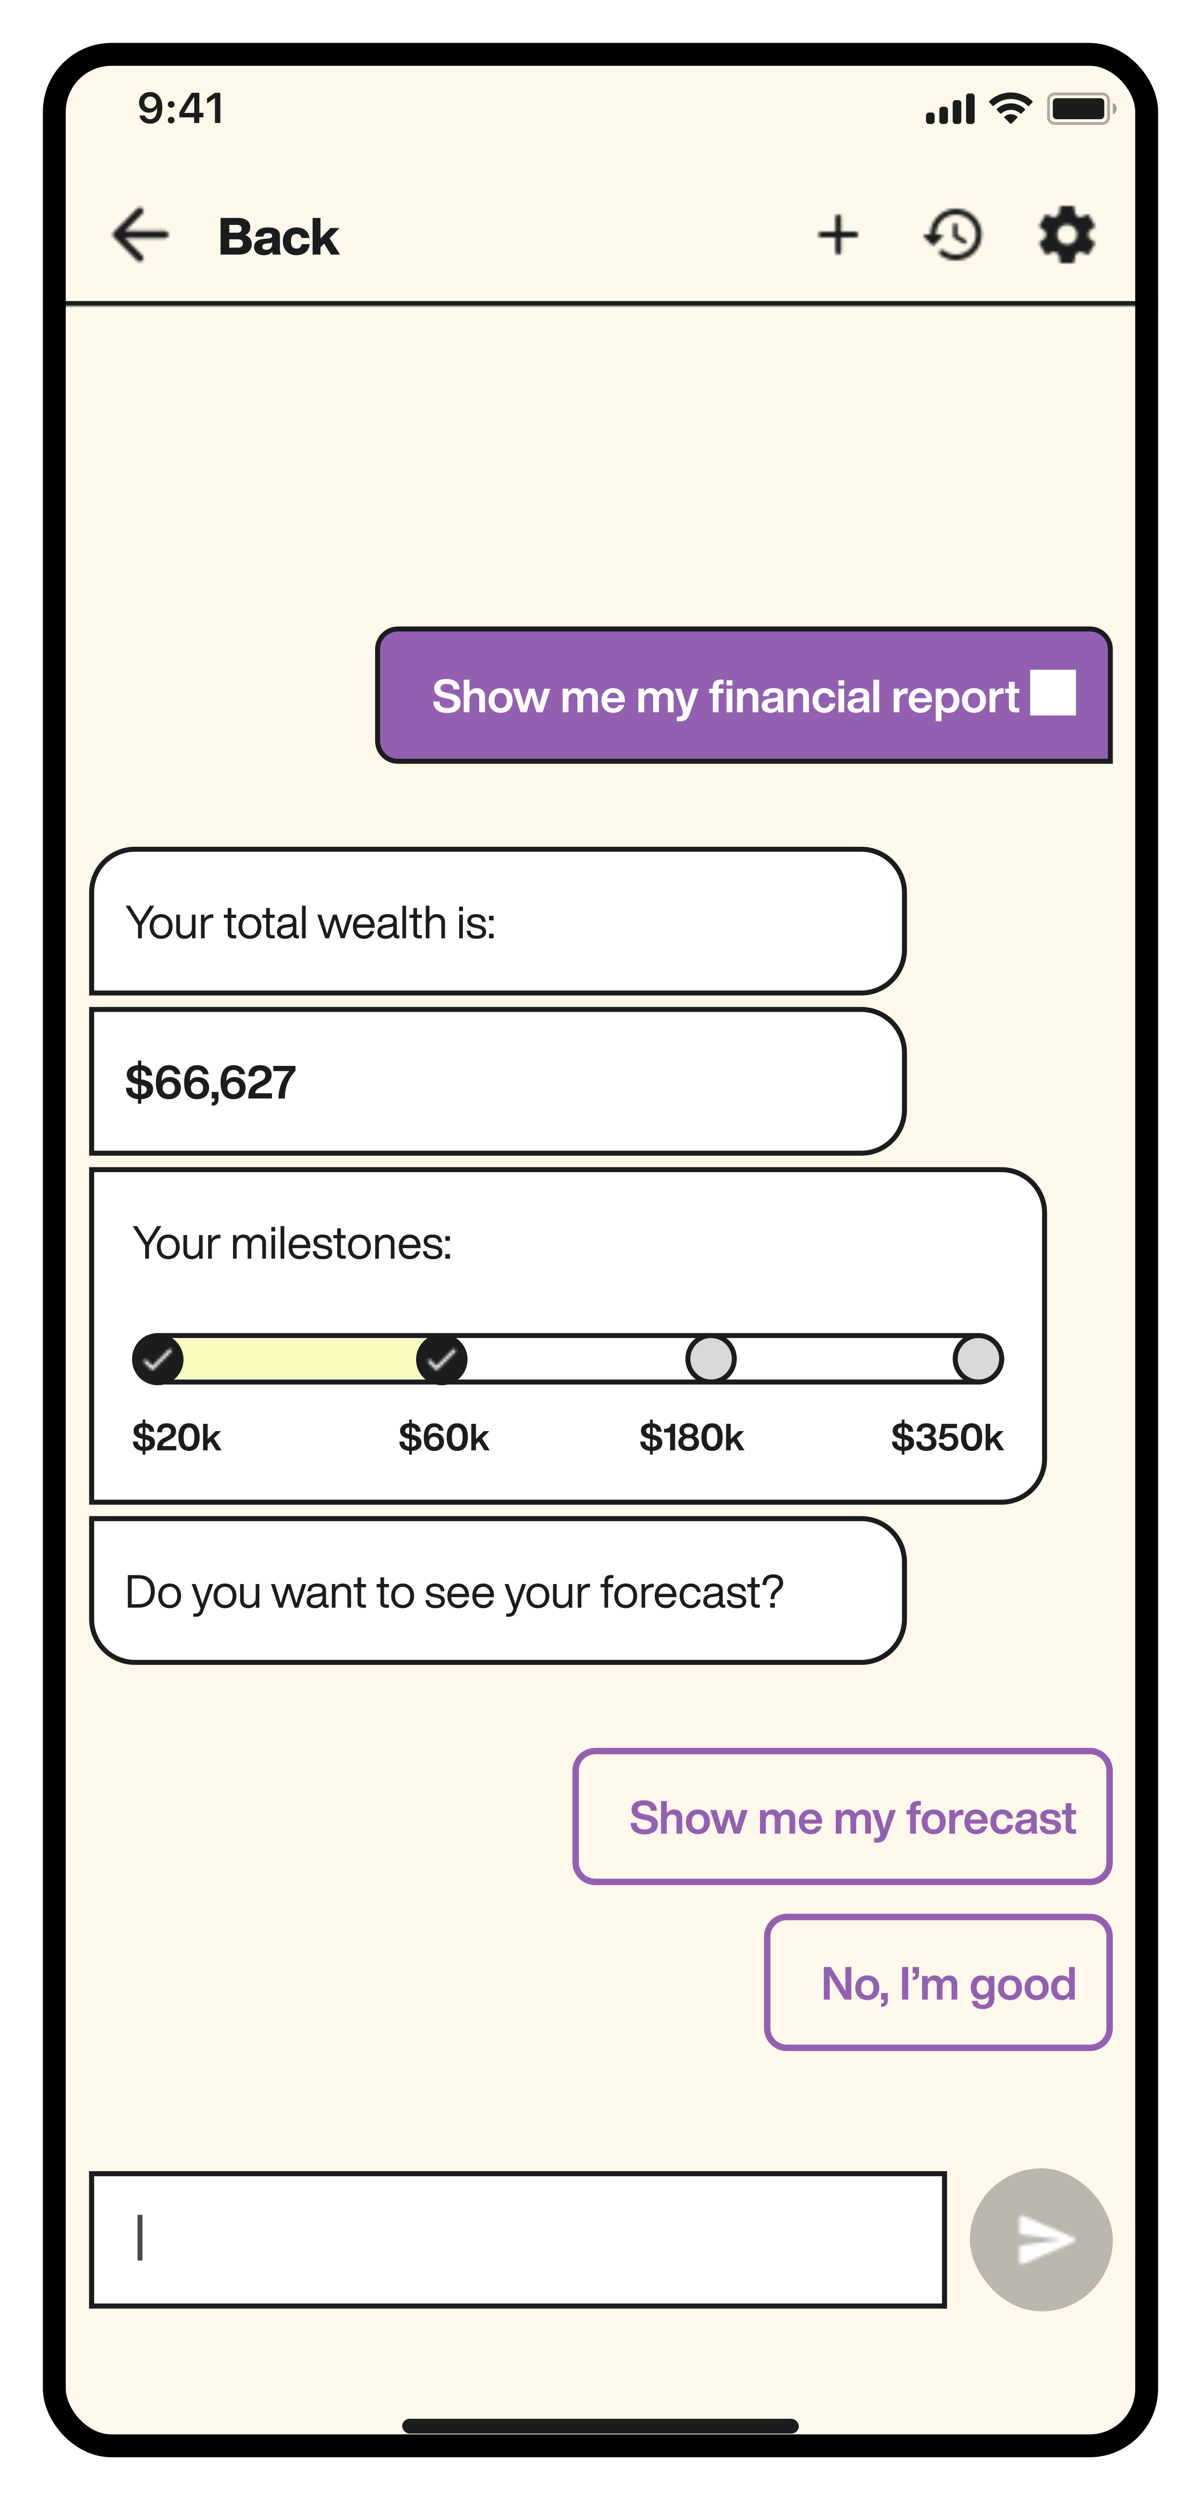 <svg width="420" height="874" viewBox="0 0 420 874" fill="none" xmlns="http://www.w3.org/2000/svg">
<g filter="url(#filter0_d_2741_60521)">
<g clip-path="url(#clip0_2741_60521)">
<rect x="11" y="11" width="390" height="844" rx="24" fill="#FFF8EB"/>
<g clip-path="url(#clip1_2741_60521)">
<path opacity="0.35" d="M364.839 28.833H381.505C382.702 28.833 383.672 29.803 383.672 31V37C383.672 38.197 382.702 39.167 381.505 39.167H364.839C363.642 39.167 362.672 38.197 362.672 37V31C362.672 29.803 363.642 28.833 364.839 28.833Z" stroke="#1B1C1E"/>
<path opacity="0.4" d="M385.172 32V36C385.977 35.661 386.5 34.873 386.5 34C386.5 33.127 385.977 32.339 385.172 32" fill="#1B1C1E"/>
<path d="M364.172 31.667C364.172 30.93 364.769 30.333 365.505 30.333H380.839C381.575 30.333 382.172 30.93 382.172 31.667V36.333C382.172 37.07 381.575 37.667 380.839 37.667H365.505C364.769 37.667 364.172 37.07 364.172 36.333V31.667Z" fill="#1B1C1E"/>
<path fill-rule="evenodd" clip-rule="evenodd" d="M349.503 30.608C351.719 30.608 353.85 31.46 355.456 32.986C355.577 33.104 355.77 33.103 355.889 32.983L357.045 31.816C357.105 31.756 357.139 31.673 357.139 31.588C357.138 31.502 357.103 31.42 357.042 31.36C352.827 27.321 346.178 27.321 341.962 31.36C341.901 31.42 341.867 31.502 341.866 31.588C341.866 31.673 341.899 31.756 341.959 31.816L343.116 32.983C343.235 33.103 343.428 33.104 343.549 32.986C345.155 31.459 347.287 30.608 349.503 30.608ZM349.503 34.404C350.72 34.404 351.894 34.856 352.797 35.673C352.919 35.789 353.111 35.787 353.23 35.668L354.385 34.501C354.446 34.44 354.479 34.357 354.478 34.27C354.478 34.184 354.442 34.102 354.38 34.042C351.632 31.486 347.376 31.486 344.628 34.042C344.566 34.102 344.53 34.184 344.529 34.271C344.529 34.357 344.563 34.44 344.623 34.501L345.778 35.668C345.897 35.787 346.089 35.789 346.211 35.673C347.113 34.857 348.286 34.404 349.503 34.404ZM351.816 36.958C351.818 37.044 351.784 37.127 351.722 37.188L349.724 39.204C349.666 39.263 349.586 39.296 349.503 39.296C349.42 39.296 349.34 39.263 349.281 39.204L347.283 37.188C347.222 37.127 347.188 37.044 347.19 36.957C347.191 36.871 347.229 36.789 347.293 36.731C348.569 35.652 350.437 35.652 351.712 36.731C351.777 36.789 351.814 36.871 351.816 36.958Z" fill="#1B1C1E"/>
<path fill-rule="evenodd" clip-rule="evenodd" d="M335.839 28.667H334.839C334.287 28.667 333.839 29.114 333.839 29.667V38.333C333.839 38.886 334.287 39.333 334.839 39.333H335.839C336.391 39.333 336.839 38.886 336.839 38.333V29.667C336.839 29.114 336.391 28.667 335.839 28.667ZM330.172 31H331.172C331.724 31 332.172 31.448 332.172 32V38.333C332.172 38.886 331.724 39.333 331.172 39.333H330.172C329.62 39.333 329.172 38.886 329.172 38.333V32C329.172 31.448 329.62 31 330.172 31ZM326.506 33.333H325.506C324.953 33.333 324.506 33.781 324.506 34.333V38.333C324.506 38.886 324.953 39.333 325.506 39.333H326.506C327.058 39.333 327.506 38.886 327.506 38.333V34.333C327.506 33.781 327.058 33.333 326.506 33.333ZM321.839 35.333H320.839C320.287 35.333 319.839 35.781 319.839 36.333V38.333C319.839 38.886 320.287 39.333 320.839 39.333H321.839C322.391 39.333 322.839 38.886 322.839 38.333V36.333C322.839 35.781 322.391 35.333 321.839 35.333Z" fill="#1B1C1E"/>
<path d="M48.492 39.256C51.18 39.256 52.777 37.154 52.777 33.595C52.777 32.254 52.52 31.127 52.03 30.255C51.319 28.9 50.096 28.168 48.551 28.168C46.251 28.168 44.625 29.713 44.625 31.881C44.625 33.917 46.09 35.397 48.104 35.397C49.342 35.397 50.345 34.818 50.843 33.815H50.865C50.865 33.815 50.895 33.815 50.902 33.815C50.916 33.815 50.968 33.815 50.968 33.815C50.968 36.231 50.052 37.674 48.507 37.674C47.599 37.674 46.895 37.176 46.654 36.378H44.772C45.086 38.114 46.559 39.256 48.492 39.256ZM48.558 33.895C47.342 33.895 46.478 33.031 46.478 31.822C46.478 30.643 47.386 29.742 48.565 29.742C49.745 29.742 50.653 30.658 50.653 31.852C50.653 33.031 49.767 33.895 48.558 33.895Z" fill="#1B1C1E"/>
<path d="M55.868 39.154C56.564 39.154 57.04 38.656 57.04 37.997C57.04 37.33 56.564 36.839 55.868 36.839C55.179 36.839 54.696 37.33 54.696 37.997C54.696 38.656 55.179 39.154 55.868 39.154ZM55.868 33.661C56.564 33.661 57.04 33.17 57.04 32.511C57.04 31.844 56.564 31.354 55.868 31.354C55.179 31.354 54.696 31.844 54.696 32.511C54.696 33.17 55.179 33.661 55.868 33.661Z" fill="#1B1C1E"/>
<path d="M63.896 39H65.705V37.03H67.133V35.433H65.705V28.431H63.039C61.171 31.244 59.684 33.595 58.732 35.345V37.03H63.896V39ZM60.483 35.367C61.713 33.199 62.812 31.463 63.822 29.969H63.925V35.477H60.483V35.367Z" fill="#1B1C1E"/>
<path d="M71.162 39H73.051V28.431H71.169L68.408 30.365V32.181L71.037 30.335H71.162V39Z" fill="#1B1C1E"/>
</g>
<mask id="path-9-inside-1_2741_60521" fill="white">
<path d="M10.172 53H401.172V103H10.172V53Z"/>
</mask>
<path d="M401.172 101.25H10.172V104.75H401.172V101.25Z" fill="#1B1C1E" mask="url(#path-9-inside-1_2741_60521)"/>
<mask id="mask0_2741_60521" style="mask-type:alpha" maskUnits="userSpaceOnUse" x="35" y="68" width="20" height="20">
<path d="M53.662 76.756H39.699L45.799 70.656C46.287 70.169 46.287 69.369 45.799 68.881C45.566 68.647 45.249 68.516 44.918 68.516C44.587 68.516 44.27 68.647 44.037 68.881L35.799 77.119C35.312 77.606 35.312 78.394 35.799 78.881L44.037 87.119C44.524 87.606 45.312 87.606 45.799 87.119C46.287 86.631 46.287 85.844 45.799 85.356L39.699 79.256H53.662C54.349 79.256 54.912 78.694 54.912 78.006C54.912 77.319 54.349 76.756 53.662 76.756Z" fill="black"/>
</mask>
<g mask="url(#mask0_2741_60521)">
<rect x="30.172" y="63" width="30" height="30" fill="#1B1C1E"/>
</g>
<path d="M81.82 78.178C83.242 78.7 84.052 79.96 84.052 81.274C84.052 83.578 82.504 85 79.408 85H73.144V72.184H79.228C82.18 72.184 83.53 73.588 83.53 75.46C83.53 76.738 82.954 77.638 81.82 78.178ZM79.03 74.614H76.186V77.35H79.03C79.966 77.35 80.506 76.81 80.506 75.946C80.506 75.136 79.966 74.614 79.03 74.614ZM76.186 82.57H79.228C80.308 82.57 80.92 82.048 80.92 81.112C80.92 80.14 80.362 79.654 79.228 79.654H76.186V82.57ZM94.268 85H91.442C91.316 84.748 91.226 84.406 91.208 83.956C90.578 84.802 89.588 85.216 88.238 85.216C86.222 85.216 84.854 84.172 84.854 82.372C84.854 80.698 85.916 79.69 88.49 79.474L89.948 79.348C90.758 79.258 91.154 79.006 91.154 78.43C91.154 77.8 90.686 77.494 89.732 77.494C88.598 77.494 88.184 77.782 88.094 78.718H85.304C85.466 76.576 86.942 75.496 89.75 75.496C92.504 75.496 93.89 76.45 93.89 78.358V83.29C93.89 84.064 94.016 84.64 94.268 85ZM89.084 83.326C90.29 83.326 91.154 82.714 91.154 81.346V80.662C90.992 80.842 90.668 80.968 90.218 81.022L89.066 81.148C88.166 81.238 87.716 81.616 87.716 82.264C87.716 82.912 88.22 83.326 89.084 83.326ZM99.68 85.216C96.746 85.216 94.91 83.272 94.91 80.356C94.91 77.422 96.71 75.496 99.68 75.496C102.219 75.496 103.947 76.918 104.217 79.204H101.427C101.265 78.25 100.689 77.782 99.68 77.782C98.403 77.782 97.754 78.646 97.754 80.356C97.754 82.066 98.403 82.912 99.68 82.912C100.671 82.912 101.355 82.408 101.481 81.346H104.271C104.073 83.884 102.111 85.216 99.68 85.216ZM114.938 85H111.734L109.34 81.166L108.08 82.462V85H105.326V72.184H108.08V79.384L111.518 75.712H114.74L111.248 79.312L114.938 85Z" fill="#1B1C1E"/>
<mask id="mask1_2741_60521" style="mask-type:alpha" maskUnits="userSpaceOnUse" x="282" y="71" width="15" height="14">
<path d="M295.172 79H290.172V84C290.172 84.55 289.722 85 289.172 85C288.622 85 288.172 84.55 288.172 84V79H283.172C282.622 79 282.172 78.55 282.172 78C282.172 77.45 282.622 77 283.172 77H288.172V72C288.172 71.45 288.622 71 289.172 71C289.722 71 290.172 71.45 290.172 72V77H295.172C295.722 77 296.172 77.45 296.172 78C296.172 78.55 295.722 79 295.172 79Z" fill="black"/>
</mask>
<g mask="url(#mask1_2741_60521)">
<rect x="277.172" y="66" width="24" height="24" fill="#1B1C1E"/>
</g>
<mask id="mask2_2741_60521" style="mask-type:alpha" maskUnits="userSpaceOnUse" x="319" y="68" width="21" height="20">
<path fill-rule="evenodd" clip-rule="evenodd" d="M321.316 78.002C321.316 72.952 325.486 68.862 330.576 69.002C335.266 69.132 339.186 73.052 339.316 77.742C339.456 82.832 335.366 87.002 330.316 87.002C328.226 87.002 326.316 86.292 324.796 85.092C324.326 84.732 324.296 84.022 324.716 83.602C325.076 83.242 325.636 83.212 326.036 83.522C327.216 84.452 328.706 85.002 330.316 85.002C334.216 85.002 337.366 81.812 337.316 77.902C337.266 74.182 334.136 71.052 330.416 71.002C326.496 70.952 323.316 74.102 323.316 78.002H325.106C325.556 78.002 325.776 78.542 325.466 78.852L322.676 81.652C322.476 81.852 322.166 81.852 321.966 81.652L319.176 78.852C318.856 78.542 319.076 78.002 319.526 78.002H321.316ZM329.316 74.752C329.316 74.342 329.656 74.002 330.066 74.002C330.476 74.002 330.816 74.342 330.816 74.742V78.142L333.696 79.852C334.046 80.062 334.166 80.522 333.956 80.882C333.746 81.232 333.286 81.352 332.926 81.142L329.806 79.292C329.506 79.112 329.316 78.782 329.316 78.432V74.752Z" fill="black"/>
</mask>
<g mask="url(#mask2_2741_60521)">
<rect x="317.172" y="66" width="24" height="24" fill="#1B1C1E"/>
</g>
<mask id="mask3_2741_60521" style="mask-type:alpha" maskUnits="userSpaceOnUse" x="359" y="68" width="20" height="20">
<path fill-rule="evenodd" clip-rule="evenodd" d="M376.674 78C376.674 78.34 376.644 78.66 376.604 78.98L378.714 80.63C378.904 80.78 378.954 81.05 378.834 81.27L376.834 84.73C376.714 84.95 376.454 85.04 376.224 84.95L373.734 83.95C373.214 84.34 372.654 84.68 372.044 84.93L371.664 87.58C371.634 87.82 371.424 88 371.174 88H367.174C366.924 88 366.714 87.82 366.684 87.58L366.304 84.93C365.694 84.68 365.134 84.35 364.614 83.95L362.124 84.95C361.904 85.03 361.634 84.95 361.514 84.73L359.514 81.27C359.394 81.05 359.444 80.78 359.634 80.63L361.744 78.98C361.704 78.66 361.674 78.33 361.674 78C361.674 77.67 361.704 77.34 361.744 77.02L359.634 75.37C359.444 75.22 359.384 74.95 359.514 74.73L361.514 71.27C361.634 71.05 361.894 70.96 362.124 71.05L364.614 72.05C365.134 71.66 365.694 71.32 366.304 71.07L366.684 68.42C366.714 68.18 366.924 68 367.174 68H371.174C371.424 68 371.634 68.18 371.664 68.42L372.044 71.07C372.654 71.32 373.214 71.65 373.734 72.05L376.224 71.05C376.444 70.97 376.714 71.05 376.834 71.27L378.834 74.73C378.954 74.95 378.904 75.22 378.714 75.37L376.604 77.02C376.644 77.34 376.674 77.66 376.674 78ZM365.674 78C365.674 79.93 367.244 81.5 369.174 81.5C371.104 81.5 372.674 79.93 372.674 78C372.674 76.07 371.104 74.5 369.174 74.5C367.244 74.5 365.674 76.07 365.674 78Z" fill="black"/>
</mask>
<g mask="url(#mask3_2741_60521)">
<rect x="357.172" y="66" width="24" height="24" fill="#1B1C1E"/>
</g>
<path d="M135.172 215.875H377.172C381.107 215.875 384.297 219.065 384.297 223V262.125H135.172C131.237 262.125 128.047 258.935 128.047 255V223C128.047 219.065 131.237 215.875 135.172 215.875Z" fill="#9360B1"/>
<path d="M135.172 215.875H377.172C381.107 215.875 384.297 219.065 384.297 223V262.125H135.172C131.237 262.125 128.047 258.935 128.047 255V223C128.047 219.065 131.237 215.875 135.172 215.875Z" stroke="#1B1C1E" stroke-width="1.75"/>
<path d="M152.436 245.256C149.364 245.256 147.572 243.848 147.556 241.24H149.684C149.7 242.92 150.756 243.512 152.5 243.512C153.988 243.512 154.804 242.936 154.804 241.864C154.804 240.968 154.212 240.584 152.468 240.216L151.508 240.024C149.06 239.56 147.844 238.408 147.844 236.568C147.844 234.632 149.396 233.352 152.068 233.352C155.14 233.352 156.628 234.744 156.708 237H154.612C154.532 235.72 153.828 235.096 152.1 235.096C150.756 235.096 150.052 235.624 150.052 236.504C150.052 237.416 150.596 237.848 152.276 238.184L153.268 238.376C155.94 238.904 157.044 239.912 157.044 241.752C157.044 243.992 155.316 245.256 152.436 245.256ZM162.703 236.552C164.479 236.552 165.599 237.608 165.599 239.528V245H163.583V239.864C163.583 238.824 163.071 238.296 162.031 238.296C161.055 238.296 160.191 239.016 160.191 240.376V245H158.175V233.608H160.191V237.848C160.815 236.984 161.663 236.552 162.703 236.552ZM175.27 240.872C175.27 243.416 173.67 245.192 171.078 245.192C168.502 245.192 166.87 243.416 166.87 240.872C166.87 238.328 168.502 236.552 171.078 236.552C173.686 236.552 175.27 238.296 175.27 240.872ZM171.078 243.528C172.406 243.528 173.222 242.584 173.222 240.872C173.222 239.16 172.406 238.216 171.078 238.216C169.734 238.216 168.934 239.16 168.934 240.872C168.934 242.584 169.734 243.528 171.078 243.528ZM185.377 239.832L186.305 236.744H188.465L185.745 245H183.633L182.593 241.608C182.321 240.664 182.081 239.848 181.889 239.144C181.553 240.392 181.313 241.208 181.201 241.608L180.177 245H178.065L175.345 236.744H177.505L178.433 239.832C178.673 240.6 178.945 241.56 179.249 242.696C179.521 241.624 179.777 240.664 180.033 239.816L180.945 236.744H182.865L183.777 239.816C184.033 240.664 184.289 241.624 184.561 242.696C184.865 241.56 185.137 240.616 185.377 239.832ZM202.209 236.552C204.017 236.552 205.089 237.688 205.089 239.544V245H203.073V239.864C203.073 238.824 202.593 238.296 201.649 238.296C200.673 238.296 199.937 239 199.937 240.456V245H197.937V239.864C197.937 238.824 197.457 238.296 196.497 238.296C195.553 238.296 194.801 239 194.801 240.456V245H192.785V236.744H194.737V237.928C195.297 237.016 196.081 236.552 197.089 236.552C198.353 236.552 199.201 237.064 199.649 238.088C200.273 237.064 201.137 236.552 202.209 236.552ZM214.514 241.016V241.496H208.338C208.482 242.92 209.266 243.624 210.482 243.624C211.41 243.624 212.034 243.224 212.37 242.44H214.306C213.874 244.12 212.434 245.192 210.466 245.192C207.89 245.192 206.354 243.368 206.354 240.872C206.354 238.376 207.858 236.552 210.434 236.552C213.074 236.552 214.514 238.504 214.514 241.016ZM210.418 238.12C209.314 238.12 208.546 238.76 208.354 240.088H212.498C212.322 238.888 211.586 238.12 210.418 238.12ZM228.693 236.552C230.501 236.552 231.573 237.688 231.573 239.544V245H229.557V239.864C229.557 238.824 229.077 238.296 228.133 238.296C227.157 238.296 226.421 239 226.421 240.456V245H224.421V239.864C224.421 238.824 223.941 238.296 222.981 238.296C222.037 238.296 221.285 239 221.285 240.456V245H219.269V236.744H221.221V237.928C221.781 237.016 222.565 236.552 223.573 236.552C224.837 236.552 225.685 237.064 226.133 238.088C226.757 237.064 227.621 236.552 228.693 236.552ZM237.52 238.824L238.192 236.744H240.304L237.12 245.672C236.432 247.528 235.552 248.152 233.568 248.152C233.232 248.152 232.944 248.136 232.688 248.104V246.52H233.456C234.368 246.52 234.816 245.96 234.816 245.192C234.816 244.808 234.688 244.248 234.432 243.528L232.032 236.744H234.208L234.88 238.808C235.376 240.36 235.808 241.896 236.192 243.416C236.544 242.104 236.992 240.568 237.52 238.824ZM245.285 236.744V236.12C245.285 234.568 246.117 233.56 247.989 233.56C248.389 233.56 248.741 233.576 249.029 233.608V235.16H248.325C247.637 235.16 247.285 235.496 247.285 236.152V236.744H248.981V238.28H247.285V245H245.285V238.28H244.005V236.744H245.285ZM250.117 233.784H252.101V235.672H250.117V233.784ZM250.101 245V236.744H252.117V245H250.101ZM258.297 236.552C260.073 236.552 261.193 237.608 261.193 239.528V245H259.177V239.864C259.177 238.824 258.665 238.296 257.625 238.296C256.649 238.296 255.785 239.016 255.785 240.376V245H253.769V236.744H255.721V237.928C256.345 237.016 257.193 236.552 258.297 236.552ZM270.256 245H268.24C268.128 244.808 268.064 244.472 268.016 243.992C267.456 244.792 266.56 245.192 265.36 245.192C263.568 245.192 262.384 244.296 262.384 242.712C262.384 241.192 263.44 240.344 265.552 240.136L266.8 240.024C267.616 239.912 267.968 239.672 267.968 239.08C267.968 238.392 267.568 238.056 266.464 238.056C265.296 238.056 264.832 238.392 264.752 239.368H262.768C262.88 237.496 264.128 236.552 266.48 236.552C268.768 236.552 269.92 237.384 269.92 239.032V243.432C269.92 244.152 270.032 244.68 270.256 245ZM265.84 243.752C267.04 243.752 267.968 243.08 267.968 241.736V240.984C267.776 241.16 267.456 241.272 267.024 241.32L265.936 241.448C264.848 241.576 264.448 241.944 264.448 242.632C264.448 243.336 264.928 243.752 265.84 243.752ZM275.985 236.552C277.761 236.552 278.881 237.608 278.881 239.528V245H276.865V239.864C276.865 238.824 276.353 238.296 275.313 238.296C274.337 238.296 273.473 239.016 273.473 240.376V245H271.457V236.744H273.409V237.928C274.033 237.016 274.881 236.552 275.985 236.552ZM284.231 245.192C281.655 245.192 280.151 243.368 280.151 240.872C280.151 238.36 281.639 236.552 284.231 236.552C286.391 236.552 287.831 237.784 288.071 239.72H286.055C285.863 238.744 285.175 238.232 284.231 238.232C282.999 238.232 282.215 239.128 282.215 240.872C282.215 242.616 283.015 243.512 284.231 243.512C285.191 243.512 285.943 242.968 286.087 241.928H288.103C287.895 243.928 286.359 245.192 284.231 245.192ZM291.207 235.672H289.223V233.784H291.207V235.672ZM291.223 245H289.207V236.744H291.223V245ZM300.271 245H298.255C298.143 244.808 298.079 244.472 298.031 243.992C297.471 244.792 296.575 245.192 295.375 245.192C293.583 245.192 292.399 244.296 292.399 242.712C292.399 241.192 293.455 240.344 295.567 240.136L296.815 240.024C297.631 239.912 297.983 239.672 297.983 239.08C297.983 238.392 297.583 238.056 296.479 238.056C295.311 238.056 294.847 238.392 294.767 239.368H292.783C292.895 237.496 294.143 236.552 296.495 236.552C298.783 236.552 299.935 237.384 299.935 239.032V243.432C299.935 244.152 300.047 244.68 300.271 245ZM295.855 243.752C297.055 243.752 297.983 243.08 297.983 241.736V240.984C297.791 241.16 297.471 241.272 297.039 241.32L295.951 241.448C294.863 241.576 294.463 241.944 294.463 242.632C294.463 243.336 294.943 243.752 295.855 243.752ZM303.441 245H301.425V233.608H303.441V245ZM312.935 236.616C313.143 236.616 313.319 236.632 313.431 236.648V238.504H312.919C311.399 238.504 310.535 239.272 310.535 240.808V245H308.519V236.744H310.471V238.216C310.935 237.144 311.751 236.616 312.935 236.616ZM321.936 241.016V241.496H315.76C315.904 242.92 316.688 243.624 317.904 243.624C318.832 243.624 319.456 243.224 319.792 242.44H321.728C321.296 244.12 319.856 245.192 317.888 245.192C315.312 245.192 313.776 243.368 313.776 240.872C313.776 238.376 315.28 236.552 317.856 236.552C320.496 236.552 321.936 238.504 321.936 241.016ZM317.84 238.12C316.736 238.12 315.968 238.76 315.776 240.088H319.92C319.744 238.888 319.008 238.12 317.84 238.12ZM327.814 236.552C330.358 236.552 331.51 238.536 331.51 240.872C331.51 243.192 330.342 245.192 327.814 245.192C326.694 245.192 325.846 244.776 325.254 243.928V248.136H323.238V236.744H325.174V237.928C325.766 237.016 326.646 236.552 327.814 236.552ZM325.206 240.872C325.206 242.264 325.766 243.528 327.334 243.528C328.918 243.528 329.462 242.184 329.462 240.808C329.462 239.096 328.678 238.216 327.334 238.216C326.006 238.216 325.206 239.144 325.206 240.872ZM340.801 240.872C340.801 243.416 339.201 245.192 336.609 245.192C334.033 245.192 332.401 243.416 332.401 240.872C332.401 238.328 334.033 236.552 336.609 236.552C339.217 236.552 340.801 238.296 340.801 240.872ZM336.609 243.528C337.937 243.528 338.753 242.584 338.753 240.872C338.753 239.16 337.937 238.216 336.609 238.216C335.265 238.216 334.465 239.16 334.465 240.872C334.465 242.584 335.265 243.528 336.609 243.528ZM346.482 236.616C346.69 236.616 346.866 236.632 346.978 236.648V238.504H346.466C344.946 238.504 344.082 239.272 344.082 240.808V245H342.066V236.744H344.018V238.216C344.482 237.144 345.298 236.616 346.482 236.616ZM352.448 236.744V238.28H350.816V242.744C350.816 243.272 351.072 243.464 351.76 243.464H352.448V245C351.952 245.048 351.6 245.064 351.392 245.064C349.616 245.064 348.816 244.44 348.816 242.952V238.28H347.536V236.744H348.816V234.344H350.816V236.744H352.448ZM356.266 246.12H372.266V230.12H356.266V246.12Z" fill="white"/>
<path d="M43.172 292.875H297.172C305.525 292.875 312.297 299.647 312.297 308V328C312.297 336.353 305.525 343.125 297.172 343.125H28.047V308C28.047 299.647 34.819 292.875 43.172 292.875Z" fill="white"/>
<path d="M43.172 292.875H297.172C305.525 292.875 312.297 299.647 312.297 308V328C312.297 336.353 305.525 343.125 297.172 343.125H28.047V308C28.047 299.647 34.819 292.875 43.172 292.875Z" stroke="#1B1C1E" stroke-width="1.75"/>
<path d="M46.776 315.264L48.44 312.608H49.96L45.608 319.424V324H44.264V319.424L39.912 312.608H41.448L43.128 315.28C43.8 316.336 44.408 317.312 44.952 318.224C45.592 317.152 46.2 316.16 46.776 315.264ZM56.357 319.872C56.357 322.288 54.885 324.192 52.357 324.192C49.829 324.192 48.357 322.288 48.357 319.872C48.357 317.456 49.829 315.552 52.357 315.552C54.885 315.552 56.357 317.456 56.357 319.872ZM49.701 319.872C49.701 321.552 50.501 323.04 52.357 323.04C54.213 323.04 55.013 321.552 55.013 319.872C55.013 318.176 54.229 316.704 52.357 316.704C50.485 316.704 49.701 318.176 49.701 319.872ZM63.087 320.416V315.744H64.368V324H63.151V322.768C62.528 323.712 61.663 324.192 60.559 324.192C58.719 324.192 57.648 323.136 57.648 321.328V315.744H58.928V321.2C58.928 322.432 59.551 323.04 60.816 323.04C61.407 323.04 61.935 322.816 62.4 322.368C62.864 321.92 63.087 321.264 63.087 320.416ZM70.16 315.616C70.336 315.616 70.48 315.616 70.592 315.632V316.864H70.272C68.592 316.864 67.568 317.712 67.568 319.296V324H66.288V315.744H67.504V317.2C68.064 316.144 68.96 315.616 70.16 315.616ZM78.607 315.744V316.864H76.911V322.224C76.911 322.688 77.231 322.928 77.855 322.928H78.607V324C78.255 324.032 77.951 324.048 77.695 324.048C76.319 324.048 75.631 323.472 75.631 322.336V316.864H74.271V315.744H75.631V313.408H76.911V315.744H78.607ZM87.404 319.872C87.404 322.288 85.932 324.192 83.404 324.192C80.876 324.192 79.404 322.288 79.404 319.872C79.404 317.456 80.876 315.552 83.404 315.552C85.932 315.552 87.404 317.456 87.404 319.872ZM80.748 319.872C80.748 321.552 81.548 323.04 83.404 323.04C85.26 323.04 86.06 321.552 86.06 319.872C86.06 318.176 85.276 316.704 83.404 316.704C81.532 316.704 80.748 318.176 80.748 319.872ZM92.06 315.744V316.864H90.364V322.224C90.364 322.688 90.684 322.928 91.308 322.928H92.06V324C91.708 324.032 91.404 324.048 91.148 324.048C89.772 324.048 89.084 323.472 89.084 322.336V316.864H87.724V315.744H89.084V313.408H90.364V315.744H92.06ZM100.087 322.96H100.551V324C100.343 324.032 100.103 324.048 99.847 324.048C98.983 324.048 98.519 323.648 98.455 322.864C97.879 323.744 96.983 324.192 95.767 324.192C93.959 324.192 92.855 323.312 92.855 321.776C92.855 320.288 93.879 319.424 95.911 319.216L97.095 319.088C97.959 318.992 98.391 318.608 98.391 317.952C98.391 317.056 97.895 316.656 96.535 316.656C95.111 316.656 94.535 317.072 94.455 318.288H93.175C93.287 316.464 94.407 315.552 96.535 315.552C98.599 315.552 99.639 316.352 99.639 317.952V322.56C99.639 322.832 99.783 322.96 100.087 322.96ZM95.831 323.104C97.239 323.104 98.391 322.208 98.391 320.736V319.76C98.151 319.952 97.783 320.064 97.303 320.112L96.103 320.256C94.679 320.432 94.183 320.896 94.183 321.744C94.183 322.592 94.727 323.104 95.831 323.104ZM102.881 324H101.601V312.608H102.881V324ZM116.715 319.472L117.883 315.744H119.259L116.507 324H115.163L113.947 320.176C113.643 319.184 113.355 318.256 113.115 317.376C112.811 318.448 112.523 319.376 112.267 320.176L111.067 324H109.723L106.971 315.744H108.347L109.515 319.472C109.755 320.24 110.059 321.248 110.411 322.48C110.699 321.44 110.987 320.432 111.291 319.472L112.443 315.744H113.787L114.939 319.472C115.339 320.8 115.643 321.792 115.835 322.448C116.011 321.792 116.315 320.8 116.715 319.472ZM127.019 319.872V320.32H120.747C120.875 322.128 121.803 323.024 123.291 323.024C124.427 323.024 125.163 322.512 125.483 321.488H126.811C126.379 323.104 125.163 324.192 123.259 324.192C120.731 324.192 119.419 322.24 119.419 319.872C119.419 317.536 120.715 315.552 123.227 315.552C125.723 315.552 127.019 317.536 127.019 319.872ZM123.227 316.72C121.899 316.72 120.987 317.568 120.779 319.168H125.643C125.515 317.744 124.635 316.72 123.227 316.72ZM135.212 322.96H135.676V324C135.468 324.032 135.228 324.048 134.972 324.048C134.108 324.048 133.644 323.648 133.58 322.864C133.004 323.744 132.108 324.192 130.892 324.192C129.084 324.192 127.98 323.312 127.98 321.776C127.98 320.288 129.004 319.424 131.036 319.216L132.22 319.088C133.084 318.992 133.516 318.608 133.516 317.952C133.516 317.056 133.02 316.656 131.66 316.656C130.236 316.656 129.66 317.072 129.58 318.288H128.3C128.412 316.464 129.532 315.552 131.66 315.552C133.724 315.552 134.764 316.352 134.764 317.952V322.56C134.764 322.832 134.908 322.96 135.212 322.96ZM130.956 323.104C132.364 323.104 133.516 322.208 133.516 320.736V319.76C133.276 319.952 132.908 320.064 132.428 320.112L131.228 320.256C129.804 320.432 129.308 320.896 129.308 321.744C129.308 322.592 129.852 323.104 130.956 323.104ZM138.006 324H136.726V312.608H138.006V324ZM143.545 315.744V316.864H141.849V322.224C141.849 322.688 142.169 322.928 142.793 322.928H143.545V324C143.193 324.032 142.889 324.048 142.633 324.048C141.257 324.048 140.569 323.472 140.569 322.336V316.864H139.209V315.744H140.569V313.408H141.849V315.744H143.545ZM148.706 315.552C150.546 315.552 151.618 316.608 151.618 318.416V324H150.338V318.544C150.338 317.312 149.714 316.704 148.45 316.704C147.858 316.704 147.33 316.928 146.866 317.376C146.402 317.824 146.178 318.48 146.178 319.328V324H144.898V312.608H146.178V316.88C146.802 316 147.65 315.552 148.706 315.552ZM157.897 314.496H156.537V312.928H157.897V314.496ZM157.865 324H156.585V315.744H157.865V324ZM162.7 324.192C160.492 324.192 159.324 323.248 159.196 321.376H160.492C160.636 322.608 161.244 323.088 162.7 323.088C164.028 323.088 164.684 322.656 164.684 321.808C164.684 321.056 164.22 320.736 162.796 320.464L162.028 320.32C160.316 320 159.452 319.184 159.452 317.888C159.452 316.464 160.588 315.552 162.46 315.552C164.652 315.552 165.772 316.512 165.82 318.288H164.54C164.476 317.072 163.804 316.656 162.46 316.656C161.356 316.656 160.732 317.104 160.732 317.872C160.732 318.624 161.244 318.912 162.396 319.152L163.132 319.296C165.164 319.696 165.98 320.384 165.98 321.728C165.98 323.28 164.748 324.192 162.7 324.192ZM168.633 317.744H167.017V316.144H168.633V317.744ZM168.633 324H167.017V322.4H168.633V324Z" fill="#1B1C1E"/>
<path d="M28.047 348.875H297.172C305.525 348.875 312.297 355.647 312.297 364V384C312.297 392.353 305.525 399.125 297.172 399.125H28.047V348.875Z" fill="white"/>
<path d="M28.047 348.875H297.172C305.525 348.875 312.297 355.647 312.297 364V384C312.297 392.353 305.525 399.125 297.172 399.125H28.047V348.875Z" stroke="#1B1C1E" stroke-width="1.75"/>
<path d="M44.248 380.224C41.608 380.032 40.072 378.624 40.056 376.24H42.184C42.216 377.568 42.904 378.304 44.248 378.464V375.072L44.008 375.024C41.56 374.56 40.344 373.408 40.344 371.568C40.344 369.712 41.768 368.464 44.248 368.352V366.752H45.4V368.384C47.912 368.64 49.128 369.952 49.208 372H47.112C47.048 370.928 46.472 370.32 45.4 370.144V373.312L45.768 373.376C48.44 373.904 49.544 374.912 49.544 376.752C49.544 378.864 48.008 380.112 45.4 380.24V381.856H44.248V380.224ZM47.304 376.864C47.304 376.048 46.808 375.648 45.4 375.312V378.496C46.664 378.4 47.304 377.856 47.304 376.864ZM42.552 371.504C42.552 372.336 42.984 372.736 44.248 373.056V370.112C43.144 370.192 42.552 370.688 42.552 371.504ZM55.379 372.512C57.667 372.512 59.251 374 59.251 376.304C59.251 378.8 57.427 380.256 55.027 380.256C51.571 380.256 50.515 377.568 50.515 374.464C50.515 370.56 52.099 368.352 55.059 368.352C57.251 368.352 58.771 369.52 59.091 371.52H57.059C56.851 370.512 56.195 370.016 55.075 370.016C53.427 370.016 52.611 371.2 52.531 373.936C53.171 372.992 54.115 372.512 55.379 372.512ZM52.867 376.336C52.867 377.616 53.747 378.512 55.027 378.512C56.323 378.512 57.155 377.616 57.155 376.336C57.155 375.072 56.291 374.16 55.027 374.16C53.747 374.16 52.867 375.056 52.867 376.336ZM65.254 372.512C67.542 372.512 69.126 374 69.126 376.304C69.126 378.8 67.302 380.256 64.902 380.256C61.446 380.256 60.39 377.568 60.39 374.464C60.39 370.56 61.974 368.352 64.934 368.352C67.126 368.352 68.646 369.52 68.966 371.52H66.934C66.726 370.512 66.07 370.016 64.95 370.016C63.302 370.016 62.486 371.2 62.406 373.936C63.046 372.992 63.99 372.512 65.254 372.512ZM62.742 376.336C62.742 377.616 63.622 378.512 64.902 378.512C66.198 378.512 67.03 377.616 67.03 376.336C67.03 375.072 66.166 374.16 64.902 374.16C63.622 374.16 62.742 375.056 62.742 376.336ZM70.046 380V377.712H72.397V380.176C72.397 381.68 71.71 382.464 70.334 382.512H70.046V381.36L70.317 381.344C70.814 381.312 71.053 380.96 71.053 380.272V380H70.046ZM78.004 372.512C80.292 372.512 81.876 374 81.876 376.304C81.876 378.8 80.052 380.256 77.652 380.256C74.196 380.256 73.14 377.568 73.14 374.464C73.14 370.56 74.724 368.352 77.684 368.352C79.876 368.352 81.396 369.52 81.716 371.52H79.684C79.476 370.512 78.82 370.016 77.7 370.016C76.052 370.016 75.236 371.2 75.156 373.936C75.796 372.992 76.74 372.512 78.004 372.512ZM75.492 376.336C75.492 377.616 76.372 378.512 77.652 378.512C78.948 378.512 79.78 377.616 79.78 376.336C79.78 375.072 78.916 374.16 77.652 374.16C76.372 374.16 75.492 375.056 75.492 376.336ZM85.243 378.176H91.115V380H82.827L82.875 379.152C82.987 376.928 83.771 375.6 85.867 374.656L86.987 374.08C88.315 373.44 88.811 372.848 88.811 371.872C88.811 370.832 88.107 370.176 86.939 370.176C85.627 370.176 84.971 370.864 84.971 372.256H82.891C82.875 369.824 84.299 368.352 87.003 368.352C89.099 368.352 90.987 369.408 90.987 371.712C90.987 373.456 90.043 374.576 87.979 375.6L86.923 376.16C85.771 376.784 85.323 377.232 85.243 378.176ZM91.553 370.432V368.608H99.345V370.336C96.657 373.184 95.665 376.112 95.601 380H93.361C93.425 376.304 94.689 373.12 97.137 370.432H91.553Z" fill="#1B1C1E"/>
<path d="M28.047 404.875H346.172C354.525 404.875 361.297 411.647 361.297 420V506C361.297 514.353 354.525 521.125 346.172 521.125H28.047V404.875Z" fill="white"/>
<path d="M28.047 404.875H346.172C354.525 404.875 361.297 411.647 361.297 420V506C361.297 514.353 354.525 521.125 346.172 521.125H28.047V404.875Z" stroke="#1B1C1E" stroke-width="1.75"/>
<path d="M49.276 427.264L50.94 424.608H52.46L48.108 431.424V436H46.764V431.424L42.412 424.608H43.948L45.628 427.28C46.3 428.336 46.908 429.312 47.452 430.224C48.092 429.152 48.7 428.16 49.276 427.264ZM58.857 431.872C58.857 434.288 57.385 436.192 54.857 436.192C52.329 436.192 50.857 434.288 50.857 431.872C50.857 429.456 52.329 427.552 54.857 427.552C57.385 427.552 58.857 429.456 58.857 431.872ZM52.201 431.872C52.201 433.552 53.001 435.04 54.857 435.04C56.713 435.04 57.513 433.552 57.513 431.872C57.513 430.176 56.729 428.704 54.857 428.704C52.985 428.704 52.201 430.176 52.201 431.872ZM65.588 432.416V427.744H66.868V436H65.651V434.768C65.028 435.712 64.163 436.192 63.059 436.192C61.219 436.192 60.148 435.136 60.148 433.328V427.744H61.428V433.2C61.428 434.432 62.051 435.04 63.316 435.04C63.907 435.04 64.436 434.816 64.9 434.368C65.364 433.92 65.588 433.264 65.588 432.416ZM72.66 427.616C72.836 427.616 72.98 427.616 73.092 427.632V428.864H72.772C71.092 428.864 70.068 429.712 70.068 431.296V436H68.788V427.744H70.004V429.2C70.564 428.144 71.46 427.616 72.66 427.616ZM86.179 427.552C88.019 427.552 89.011 428.72 89.011 430.4V436H87.731V430.528C87.731 429.312 87.155 428.704 86.003 428.704C84.851 428.704 83.891 429.632 83.891 431.488V436H82.611V430.528C82.611 429.312 82.035 428.704 80.883 428.704C79.747 428.704 78.771 429.648 78.771 431.488V436H77.491V427.744H78.707V428.96C79.251 428.016 80.051 427.552 81.091 427.552C82.323 427.552 83.171 428.064 83.635 429.104C84.211 428.064 85.059 427.552 86.179 427.552ZM92.241 426.496H90.881V424.928H92.241V426.496ZM92.209 436H90.929V427.744H92.209V436ZM95.412 436H94.132V424.608H95.412V436ZM104.535 431.872V432.32H98.263C98.391 434.128 99.319 435.024 100.807 435.024C101.943 435.024 102.679 434.512 102.999 433.488H104.327C103.895 435.104 102.679 436.192 100.775 436.192C98.247 436.192 96.935 434.24 96.935 431.872C96.935 429.536 98.231 427.552 100.743 427.552C103.239 427.552 104.535 429.536 104.535 431.872ZM100.743 428.72C99.415 428.72 98.503 429.568 98.295 431.168H103.159C103.031 429.744 102.151 428.72 100.743 428.72ZM108.888 436.192C106.68 436.192 105.512 435.248 105.384 433.376H106.68C106.824 434.608 107.432 435.088 108.888 435.088C110.216 435.088 110.872 434.656 110.872 433.808C110.872 433.056 110.408 432.736 108.984 432.464L108.216 432.32C106.504 432 105.64 431.184 105.64 429.888C105.64 428.464 106.776 427.552 108.648 427.552C110.84 427.552 111.96 428.512 112.008 430.288H110.728C110.664 429.072 109.992 428.656 108.648 428.656C107.544 428.656 106.92 429.104 106.92 429.872C106.92 430.624 107.432 430.912 108.584 431.152L109.32 431.296C111.352 431.696 112.168 432.384 112.168 433.728C112.168 435.28 110.936 436.192 108.888 436.192ZM116.904 427.744V428.864H115.208V434.224C115.208 434.688 115.528 434.928 116.152 434.928H116.904V436C116.552 436.032 116.248 436.048 115.992 436.048C114.616 436.048 113.928 435.472 113.928 434.336V428.864H112.568V427.744H113.928V425.408H115.208V427.744H116.904ZM125.701 431.872C125.701 434.288 124.229 436.192 121.701 436.192C119.173 436.192 117.701 434.288 117.701 431.872C117.701 429.456 119.173 427.552 121.701 427.552C124.229 427.552 125.701 429.456 125.701 431.872ZM119.045 431.872C119.045 433.552 119.845 435.04 121.701 435.04C123.557 435.04 124.357 433.552 124.357 431.872C124.357 430.176 123.573 428.704 121.701 428.704C119.829 428.704 119.045 430.176 119.045 431.872ZM131.034 427.552C132.874 427.552 133.946 428.608 133.946 430.416V436H132.666V430.544C132.666 429.312 132.042 428.704 130.778 428.704C130.186 428.704 129.658 428.928 129.194 429.376C128.73 429.824 128.506 430.48 128.506 431.328V436H127.226V427.744H128.442V428.976C129.066 428.032 129.93 427.552 131.034 427.552ZM143.066 431.872V432.32H136.794C136.922 434.128 137.85 435.024 139.338 435.024C140.474 435.024 141.21 434.512 141.53 433.488H142.858C142.426 435.104 141.21 436.192 139.306 436.192C136.778 436.192 135.466 434.24 135.466 431.872C135.466 429.536 136.762 427.552 139.274 427.552C141.77 427.552 143.066 429.536 143.066 431.872ZM139.274 428.72C137.946 428.72 137.034 429.568 136.826 431.168H141.69C141.562 429.744 140.682 428.72 139.274 428.72ZM147.419 436.192C145.211 436.192 144.043 435.248 143.915 433.376H145.211C145.355 434.608 145.963 435.088 147.419 435.088C148.747 435.088 149.403 434.656 149.403 433.808C149.403 433.056 148.939 432.736 147.515 432.464L146.747 432.32C145.035 432 144.171 431.184 144.171 429.888C144.171 428.464 145.307 427.552 147.179 427.552C149.371 427.552 150.491 428.512 150.539 430.288H149.259C149.195 429.072 148.523 428.656 147.179 428.656C146.075 428.656 145.451 429.104 145.451 429.872C145.451 430.624 145.963 430.912 147.115 431.152L147.851 431.296C149.883 431.696 150.699 432.384 150.699 433.728C150.699 435.28 149.467 436.192 147.419 436.192ZM153.352 429.744H151.736V428.144H153.352V429.744ZM153.352 436H151.736V434.4H153.352V436Z" fill="#1B1C1E"/>
<rect x="43.047" y="462.875" width="303.25" height="16.25" rx="8.125" fill="white"/>
<rect x="43.047" y="462.875" width="303.25" height="16.25" rx="8.125" stroke="#1B1C1E" stroke-width="1.75"/>
<rect x="42.172" y="464" width="117" height="14" rx="7" fill="#F9FABE"/>
<circle cx="51.172" cy="471.25" r="8.125" fill="#1B1C1E" stroke="#1B1C1E" stroke-width="1.75"/>
<mask id="mask4_2741_60521" style="mask-type:alpha" maskUnits="userSpaceOnUse" x="46" y="467" width="11" height="8">
<path d="M49.302 473.51L47.278 471.486C47.169 471.377 47.021 471.316 46.867 471.316C46.713 471.316 46.565 471.377 46.456 471.486C46.228 471.714 46.228 472.081 46.456 472.309L48.894 474.747C49.122 474.975 49.489 474.975 49.717 474.747L55.888 468.575C56.116 468.348 56.116 467.98 55.888 467.753C55.779 467.644 55.631 467.582 55.477 467.582C55.323 467.582 55.175 467.644 55.066 467.753L49.302 473.51Z" fill="black"/>
</mask>
<g mask="url(#mask4_2741_60521)">
<rect x="44.172" y="464.25" width="14" height="14" fill="white"/>
</g>
<circle cx="150.506" cy="471.25" r="8.125" fill="#1B1C1E" stroke="#1B1C1E" stroke-width="1.75"/>
<mask id="mask5_2741_60521" style="mask-type:alpha" maskUnits="userSpaceOnUse" x="145" y="467" width="11" height="8">
<path d="M148.636 473.51L146.612 471.486C146.503 471.377 146.355 471.316 146.201 471.316C146.047 471.316 145.899 471.377 145.79 471.486C145.562 471.714 145.562 472.081 145.79 472.309L148.228 474.747C148.456 474.975 148.823 474.975 149.051 474.747L155.222 468.575C155.45 468.348 155.45 467.98 155.222 467.753C155.113 467.644 154.965 467.582 154.811 467.582C154.657 467.582 154.509 467.644 154.4 467.753L148.636 473.51Z" fill="black"/>
</mask>
<g mask="url(#mask5_2741_60521)">
<rect x="143.506" y="464.25" width="14" height="14" fill="white"/>
</g>
<circle cx="244.672" cy="471" r="8.125" fill="#D9D9D9" stroke="#1B1C1E" stroke-width="1.75"/>
<circle cx="338.172" cy="471" r="8.125" fill="#D9D9D9" stroke="#1B1C1E" stroke-width="1.75"/>
<path d="M45.89 503.182C43.745 503.026 42.497 501.882 42.484 499.945H44.213C44.239 501.024 44.798 501.622 45.89 501.752V498.996L45.695 498.957C43.706 498.58 42.718 497.644 42.718 496.149C42.718 494.641 43.875 493.627 45.89 493.536V492.236H46.826V493.562C48.867 493.77 49.855 494.836 49.92 496.5H48.217C48.165 495.629 47.697 495.135 46.826 494.992V497.566L47.125 497.618C49.296 498.047 50.193 498.866 50.193 500.361C50.193 502.077 48.945 503.091 46.826 503.195V504.508H45.89V503.182ZM48.373 500.452C48.373 499.789 47.97 499.464 46.826 499.191V501.778C47.853 501.7 48.373 501.258 48.373 500.452ZM44.512 496.097C44.512 496.773 44.863 497.098 45.89 497.358V494.966C44.993 495.031 44.512 495.434 44.512 496.097ZM52.881 501.518H57.652V503H50.918L50.957 502.311C51.048 500.504 51.685 499.425 53.388 498.658L54.298 498.19C55.377 497.67 55.78 497.189 55.78 496.396C55.78 495.551 55.208 495.018 54.259 495.018C53.193 495.018 52.66 495.577 52.66 496.708H50.97C50.957 494.732 52.114 493.536 54.311 493.536C56.014 493.536 57.548 494.394 57.548 496.266C57.548 497.683 56.781 498.593 55.104 499.425L54.246 499.88C53.31 500.387 52.946 500.751 52.881 501.518ZM62.101 503.208C59.67 503.208 58.396 501.479 58.396 498.372C58.396 495.265 59.67 493.536 62.101 493.536C64.545 493.536 65.819 495.265 65.819 498.372C65.819 501.479 64.545 503.208 62.101 503.208ZM62.101 501.726C63.362 501.726 63.986 500.608 63.986 498.372C63.986 496.136 63.362 495.018 62.101 495.018C60.853 495.018 60.229 496.136 60.229 498.372C60.229 500.608 60.853 501.726 62.101 501.726ZM73.467 503H71.595L69.645 499.88L68.631 500.894V503H67.019V493.744H68.631V499.074L71.361 496.292H73.311L70.776 498.827L73.467 503Z" fill="#1B1C1E"/>
<path d="M139.086 503.182C136.941 503.026 135.693 501.882 135.68 499.945H137.409C137.435 501.024 137.994 501.622 139.086 501.752V498.996L138.891 498.957C136.902 498.58 135.914 497.644 135.914 496.149C135.914 494.641 137.071 493.627 139.086 493.536V492.236H140.022V493.562C142.063 493.77 143.051 494.836 143.116 496.5H141.413C141.361 495.629 140.893 495.135 140.022 494.992V497.566L140.321 497.618C142.492 498.047 143.389 498.866 143.389 500.361C143.389 502.077 142.141 503.091 140.022 503.195V504.508H139.086V503.182ZM141.569 500.452C141.569 499.789 141.166 499.464 140.022 499.191V501.778C141.049 501.7 141.569 501.258 141.569 500.452ZM137.708 496.097C137.708 496.773 138.059 497.098 139.086 497.358V494.966C138.189 495.031 137.708 495.434 137.708 496.097ZM148.131 496.916C149.99 496.916 151.277 498.125 151.277 499.997C151.277 502.025 149.795 503.208 147.845 503.208C145.037 503.208 144.179 501.024 144.179 498.502C144.179 495.33 145.466 493.536 147.871 493.536C149.652 493.536 150.887 494.485 151.147 496.11H149.496C149.327 495.291 148.794 494.888 147.884 494.888C146.545 494.888 145.882 495.85 145.817 498.073C146.337 497.306 147.104 496.916 148.131 496.916ZM146.09 500.023C146.09 501.063 146.805 501.791 147.845 501.791C148.898 501.791 149.574 501.063 149.574 500.023C149.574 498.996 148.872 498.255 147.845 498.255C146.805 498.255 146.09 498.983 146.09 500.023ZM155.907 503.208C153.476 503.208 152.202 501.479 152.202 498.372C152.202 495.265 153.476 493.536 155.907 493.536C158.351 493.536 159.625 495.265 159.625 498.372C159.625 501.479 158.351 503.208 155.907 503.208ZM155.907 501.726C157.168 501.726 157.792 500.608 157.792 498.372C157.792 496.136 157.168 495.018 155.907 495.018C154.659 495.018 154.035 496.136 154.035 498.372C154.035 500.608 154.659 501.726 155.907 501.726ZM167.273 503H165.401L163.451 499.88L162.437 500.894V503H160.825V493.744H162.437V499.074L165.167 496.292H167.117L164.582 498.827L167.273 503Z" fill="#1B1C1E"/>
<path d="M223.321 503.182C221.176 503.026 219.928 501.882 219.915 499.945H221.644C221.67 501.024 222.229 501.622 223.321 501.752V498.996L223.126 498.957C221.137 498.58 220.149 497.644 220.149 496.149C220.149 494.641 221.306 493.627 223.321 493.536V492.236H224.257V493.562C226.298 493.77 227.286 494.836 227.351 496.5H225.648C225.596 495.629 225.128 495.135 224.257 494.992V497.566L224.556 497.618C226.727 498.047 227.624 498.866 227.624 500.361C227.624 502.077 226.376 503.091 224.257 503.195V504.508H223.321V503.182ZM225.804 500.452C225.804 499.789 225.401 499.464 224.257 499.191V501.778C225.284 501.7 225.804 501.258 225.804 500.452ZM221.943 496.097C221.943 496.773 222.294 497.098 223.321 497.358V494.966C222.424 495.031 221.943 495.434 221.943 496.097ZM230.704 493.744H232.095V503H230.34V496.76H228.208V495.525L228.416 495.512C229.716 495.421 230.431 494.992 230.704 493.744ZM238.85 498.086C239.929 498.502 240.462 499.269 240.462 500.374C240.462 502.415 238.616 503.208 236.835 503.208C235.054 503.208 233.221 502.402 233.221 500.374C233.221 499.269 233.754 498.515 234.82 498.086C234.001 497.657 233.598 496.994 233.598 496.097C233.598 494.277 235.236 493.536 236.835 493.536C238.434 493.536 240.072 494.277 240.072 496.097C240.072 496.994 239.669 497.657 238.85 498.086ZM238.473 496.201C238.473 495.239 237.693 494.862 236.835 494.862C235.99 494.862 235.197 495.252 235.197 496.201C235.197 497.02 235.834 497.514 236.835 497.514C237.836 497.514 238.473 497.02 238.473 496.201ZM236.835 501.804C238.031 501.804 238.707 501.245 238.707 500.27C238.707 499.282 238.018 498.723 236.835 498.723C235.652 498.723 234.963 499.282 234.963 500.27C234.963 501.245 235.652 501.804 236.835 501.804ZM245.004 503.208C242.573 503.208 241.299 501.479 241.299 498.372C241.299 495.265 242.573 493.536 245.004 493.536C247.448 493.536 248.722 495.265 248.722 498.372C248.722 501.479 247.448 503.208 245.004 503.208ZM245.004 501.726C246.265 501.726 246.889 500.608 246.889 498.372C246.889 496.136 246.265 495.018 245.004 495.018C243.756 495.018 243.132 496.136 243.132 498.372C243.132 500.608 243.756 501.726 245.004 501.726ZM256.37 503H254.498L252.548 499.88L251.534 500.894V503H249.922V493.744H251.534V499.074L254.264 496.292H256.214L253.679 498.827L256.37 503Z" fill="#1B1C1E"/>
<path d="M311.357 503.182C309.212 503.026 307.964 501.882 307.951 499.945H309.68C309.706 501.024 310.265 501.622 311.357 501.752V498.996L311.162 498.957C309.173 498.58 308.185 497.644 308.185 496.149C308.185 494.641 309.342 493.627 311.357 493.536V492.236H312.293V493.562C314.334 493.77 315.322 494.836 315.387 496.5H313.684C313.632 495.629 313.164 495.135 312.293 494.992V497.566L312.592 497.618C314.763 498.047 315.66 498.866 315.66 500.361C315.66 502.077 314.412 503.091 312.293 503.195V504.508H311.357V503.182ZM313.84 500.452C313.84 499.789 313.437 499.464 312.293 499.191V501.778C313.32 501.7 313.84 501.258 313.84 500.452ZM309.979 496.097C309.979 496.773 310.33 497.098 311.357 497.358V494.966C310.46 495.031 309.979 495.434 309.979 496.097ZM321.935 498.06C322.884 498.463 323.508 499.256 323.508 500.348C323.508 502.324 321.818 503.208 320.037 503.208C317.658 503.208 316.41 501.973 316.41 499.932H318.113C318.139 501.128 318.763 501.726 319.985 501.726C321.038 501.726 321.688 501.167 321.688 500.283C321.688 499.334 321.025 498.788 319.92 498.788H319.231V497.501H319.907C320.986 497.501 321.532 497.072 321.532 496.214C321.532 495.434 320.947 494.966 319.972 494.966C318.919 494.966 318.373 495.46 318.321 496.435H316.631C316.67 494.602 317.84 493.536 319.985 493.536C321.961 493.536 323.235 494.498 323.235 496.071C323.235 496.955 322.728 497.657 321.935 498.06ZM327.962 496.916C329.847 496.916 331.134 498.086 331.134 499.997C331.134 502.025 329.626 503.208 327.676 503.208C325.895 503.208 324.4 502.233 324.257 500.361H325.934C326.051 501.245 326.753 501.791 327.676 501.791C328.729 501.791 329.444 501.05 329.444 499.997C329.444 498.944 328.729 498.203 327.676 498.203C326.896 498.203 326.35 498.515 326.051 499.139H324.439L325.297 493.744H330.653V495.226H326.675L326.272 497.527C326.766 497.124 327.325 496.916 327.962 496.916ZM335.769 503.208C333.338 503.208 332.064 501.479 332.064 498.372C332.064 495.265 333.338 493.536 335.769 493.536C338.213 493.536 339.487 495.265 339.487 498.372C339.487 501.479 338.213 503.208 335.769 503.208ZM335.769 501.726C337.03 501.726 337.654 500.608 337.654 498.372C337.654 496.136 337.03 495.018 335.769 495.018C334.521 495.018 333.897 496.136 333.897 498.372C333.897 500.608 334.521 501.726 335.769 501.726ZM347.135 503H345.263L343.313 499.88L342.299 500.894V503H340.687V493.744H342.299V499.074L345.029 496.292H346.979L344.444 498.827L347.135 503Z" fill="#1B1C1E"/>
<path d="M28.047 526.875H297.172C305.525 526.875 312.297 533.647 312.297 542V562C312.297 570.353 305.525 577.125 297.172 577.125H43.172C34.819 577.125 28.047 570.353 28.047 562V526.875Z" fill="white"/>
<path d="M28.047 526.875H297.172C305.525 526.875 312.297 533.647 312.297 542V562C312.297 570.353 305.525 577.125 297.172 577.125H43.172C34.819 577.125 28.047 570.353 28.047 562V526.875Z" stroke="#1B1C1E" stroke-width="1.75"/>
<path d="M40.712 546.608H44.552C48.104 546.608 50.136 548.784 50.136 552.304C50.136 555.792 48.088 558 44.552 558H40.712V546.608ZM42.056 556.784H44.552C47.256 556.784 48.728 555.104 48.728 552.304C48.728 549.504 47.256 547.824 44.552 547.824H42.056V556.784ZM59.341 553.872C59.341 556.288 57.869 558.192 55.341 558.192C52.813 558.192 51.341 556.288 51.341 553.872C51.341 551.456 52.813 549.552 55.341 549.552C57.869 549.552 59.341 551.456 59.341 553.872ZM52.685 553.872C52.685 555.552 53.485 557.04 55.341 557.04C57.197 557.04 57.997 555.552 57.997 553.872C57.997 552.176 57.213 550.704 55.341 550.704C53.469 550.704 52.685 552.176 52.685 553.872ZM67.977 553.168L69.145 549.744H70.537L67.049 559.296C66.537 560.704 65.721 561.184 64.361 561.184C64.121 561.184 63.865 561.168 63.593 561.136V560.064H64.345C65.081 560.064 65.577 559.728 65.849 559.04L66.137 558.272L63.033 549.744H64.441L65.609 553.184C65.881 553.984 66.281 555.168 66.793 556.752C67.129 555.664 67.529 554.464 67.977 553.168ZM78.685 553.872C78.685 556.288 77.213 558.192 74.685 558.192C72.157 558.192 70.685 556.288 70.685 553.872C70.685 551.456 72.157 549.552 74.685 549.552C77.213 549.552 78.685 551.456 78.685 553.872ZM72.029 553.872C72.029 555.552 72.829 557.04 74.685 557.04C76.541 557.04 77.341 555.552 77.341 553.872C77.341 552.176 76.557 550.704 74.685 550.704C72.813 550.704 72.029 552.176 72.029 553.872ZM85.416 554.416V549.744H86.696V558H85.48V556.768C84.856 557.712 83.992 558.192 82.888 558.192C81.048 558.192 79.976 557.136 79.976 555.328V549.744H81.256V555.2C81.256 556.432 81.88 557.04 83.144 557.04C83.736 557.04 84.264 556.816 84.728 556.368C85.192 555.92 85.416 555.264 85.416 554.416ZM100.527 553.472L101.695 549.744H103.071L100.319 558H98.975L97.759 554.176C97.455 553.184 97.167 552.256 96.927 551.376C96.623 552.448 96.335 553.376 96.079 554.176L94.879 558H93.535L90.783 549.744H92.159L93.327 553.472C93.567 554.24 93.871 555.248 94.223 556.48C94.511 555.44 94.799 554.432 95.103 553.472L96.255 549.744H97.599L98.751 553.472C99.151 554.8 99.455 555.792 99.647 556.448C99.823 555.792 100.127 554.8 100.527 553.472ZM110.462 556.96H110.926V558C110.718 558.032 110.478 558.048 110.222 558.048C109.358 558.048 108.894 557.648 108.83 556.864C108.254 557.744 107.358 558.192 106.142 558.192C104.334 558.192 103.23 557.312 103.23 555.776C103.23 554.288 104.254 553.424 106.286 553.216L107.47 553.088C108.334 552.992 108.766 552.608 108.766 551.952C108.766 551.056 108.27 550.656 106.91 550.656C105.486 550.656 104.91 551.072 104.83 552.288H103.55C103.662 550.464 104.782 549.552 106.91 549.552C108.974 549.552 110.014 550.352 110.014 551.952V556.56C110.014 556.832 110.158 556.96 110.462 556.96ZM106.206 557.104C107.614 557.104 108.766 556.208 108.766 554.736V553.76C108.526 553.952 108.158 554.064 107.678 554.112L106.478 554.256C105.054 554.432 104.558 554.896 104.558 555.744C104.558 556.592 105.102 557.104 106.206 557.104ZM115.862 549.552C117.702 549.552 118.774 550.608 118.774 552.416V558H117.494V552.544C117.494 551.312 116.87 550.704 115.606 550.704C115.014 550.704 114.486 550.928 114.022 551.376C113.558 551.824 113.334 552.48 113.334 553.328V558H112.054V549.744H113.27V550.976C113.894 550.032 114.758 549.552 115.862 549.552ZM123.998 549.744V550.864H122.302V556.224C122.302 556.688 122.622 556.928 123.246 556.928H123.998V558C123.646 558.032 123.342 558.048 123.086 558.048C121.71 558.048 121.022 557.472 121.022 556.336V550.864H119.662V549.744H121.022V547.408H122.302V549.744H123.998ZM132.014 549.744V550.864H130.318V556.224C130.318 556.688 130.638 556.928 131.262 556.928H132.014V558C131.661 558.032 131.358 558.048 131.102 558.048C129.726 558.048 129.038 557.472 129.038 556.336V550.864H127.678V549.744H129.038V547.408H130.318V549.744H132.014ZM140.81 553.872C140.81 556.288 139.338 558.192 136.81 558.192C134.282 558.192 132.81 556.288 132.81 553.872C132.81 551.456 134.282 549.552 136.81 549.552C139.338 549.552 140.81 551.456 140.81 553.872ZM134.154 553.872C134.154 555.552 134.954 557.04 136.81 557.04C138.666 557.04 139.466 555.552 139.466 553.872C139.466 552.176 138.682 550.704 136.81 550.704C134.938 550.704 134.154 552.176 134.154 553.872ZM148.294 558.192C146.086 558.192 144.918 557.248 144.79 555.376H146.086C146.23 556.608 146.838 557.088 148.294 557.088C149.622 557.088 150.278 556.656 150.278 555.808C150.278 555.056 149.814 554.736 148.39 554.464L147.622 554.32C145.91 554 145.046 553.184 145.046 551.888C145.046 550.464 146.182 549.552 148.054 549.552C150.246 549.552 151.366 550.512 151.414 552.288H150.134C150.07 551.072 149.398 550.656 148.054 550.656C146.95 550.656 146.326 551.104 146.326 551.872C146.326 552.624 146.838 552.912 147.99 553.152L148.726 553.296C150.758 553.696 151.574 554.384 151.574 555.728C151.574 557.28 150.342 558.192 148.294 558.192ZM160.051 553.872V554.32H153.779C153.907 556.128 154.835 557.024 156.323 557.024C157.459 557.024 158.195 556.512 158.515 555.488H159.843C159.411 557.104 158.195 558.192 156.291 558.192C153.763 558.192 152.451 556.24 152.451 553.872C152.451 551.536 153.747 549.552 156.259 549.552C158.755 549.552 160.051 551.536 160.051 553.872ZM156.259 550.72C154.931 550.72 154.019 551.568 153.811 553.168H158.675C158.547 551.744 157.667 550.72 156.259 550.72ZM168.769 553.872V554.32H162.497C162.625 556.128 163.553 557.024 165.041 557.024C166.177 557.024 166.913 556.512 167.233 555.488H168.561C168.129 557.104 166.913 558.192 165.009 558.192C162.481 558.192 161.169 556.24 161.169 553.872C161.169 551.536 162.465 549.552 164.977 549.552C167.473 549.552 168.769 551.536 168.769 553.872ZM164.977 550.72C163.649 550.72 162.737 551.568 162.529 553.168H167.393C167.265 551.744 166.385 550.72 164.977 550.72ZM177.399 553.168L178.567 549.744H179.959L176.471 559.296C175.959 560.704 175.143 561.184 173.783 561.184C173.543 561.184 173.287 561.168 173.015 561.136V560.064H173.767C174.503 560.064 174.999 559.728 175.271 559.04L175.559 558.272L172.455 549.744H173.863L175.031 553.184C175.303 553.984 175.703 555.168 176.215 556.752C176.551 555.664 176.951 554.464 177.399 553.168ZM188.107 553.872C188.107 556.288 186.635 558.192 184.107 558.192C181.579 558.192 180.107 556.288 180.107 553.872C180.107 551.456 181.579 549.552 184.107 549.552C186.635 549.552 188.107 551.456 188.107 553.872ZM181.451 553.872C181.451 555.552 182.251 557.04 184.107 557.04C185.963 557.04 186.763 555.552 186.763 553.872C186.763 552.176 185.979 550.704 184.107 550.704C182.235 550.704 181.451 552.176 181.451 553.872ZM194.838 554.416V549.744H196.118V558H194.902V556.768C194.278 557.712 193.414 558.192 192.31 558.192C190.47 558.192 189.398 557.136 189.398 555.328V549.744H190.678V555.2C190.678 556.432 191.302 557.04 192.566 557.04C193.158 557.04 193.686 556.816 194.15 556.368C194.614 555.92 194.838 555.264 194.838 554.416ZM201.91 549.616C202.086 549.616 202.23 549.616 202.342 549.632V550.864H202.022C200.342 550.864 199.318 551.712 199.318 553.296V558H198.038V549.744H199.254V551.2C199.814 550.144 200.71 549.616 201.91 549.616ZM210.501 547.696H209.765C209.029 547.696 208.661 548.08 208.661 548.864V549.744H210.421V550.864H208.661V558H207.381V550.864H206.021V549.744H207.381V548.896C207.381 547.344 208.149 546.576 209.685 546.576C209.973 546.576 210.245 546.592 210.501 546.608V547.696ZM218.826 553.872C218.826 556.288 217.354 558.192 214.826 558.192C212.298 558.192 210.826 556.288 210.826 553.872C210.826 551.456 212.298 549.552 214.826 549.552C217.354 549.552 218.826 551.456 218.826 553.872ZM212.17 553.872C212.17 555.552 212.97 557.04 214.826 557.04C216.682 557.04 217.482 555.552 217.482 553.872C217.482 552.176 216.698 550.704 214.826 550.704C212.954 550.704 212.17 552.176 212.17 553.872ZM224.223 549.616C224.399 549.616 224.543 549.616 224.655 549.632V550.864H224.335C222.655 550.864 221.631 551.712 221.631 553.296V558H220.351V549.744H221.567V551.2C222.127 550.144 223.023 549.616 224.223 549.616ZM232.566 553.872V554.32H226.294C226.422 556.128 227.35 557.024 228.838 557.024C229.974 557.024 230.71 556.512 231.03 555.488H232.358C231.926 557.104 230.71 558.192 228.806 558.192C226.278 558.192 224.966 556.24 224.966 553.872C224.966 551.536 226.262 549.552 228.774 549.552C231.27 549.552 232.566 551.536 232.566 553.872ZM228.774 550.72C227.446 550.72 226.534 551.568 226.326 553.168H231.19C231.062 551.744 230.182 550.72 228.774 550.72ZM237.509 558.192C234.997 558.192 233.685 556.224 233.685 553.872C233.685 551.504 234.965 549.552 237.509 549.552C239.477 549.552 240.805 550.704 241.061 552.544H239.733C239.525 551.344 238.613 550.704 237.509 550.704C236.037 550.704 235.029 551.808 235.029 553.872C235.029 555.936 236.053 557.04 237.509 557.04C238.613 557.04 239.541 556.384 239.749 555.168H241.061C240.789 557.04 239.381 558.192 237.509 558.192ZM249.181 556.96H249.645V558C249.437 558.032 249.197 558.048 248.941 558.048C248.077 558.048 247.613 557.648 247.549 556.864C246.973 557.744 246.077 558.192 244.861 558.192C243.053 558.192 241.949 557.312 241.949 555.776C241.949 554.288 242.973 553.424 245.005 553.216L246.189 553.088C247.053 552.992 247.485 552.608 247.485 551.952C247.485 551.056 246.989 550.656 245.629 550.656C244.205 550.656 243.629 551.072 243.549 552.288H242.269C242.381 550.464 243.501 549.552 245.629 549.552C247.693 549.552 248.733 550.352 248.733 551.952V556.56C248.733 556.832 248.877 556.96 249.181 556.96ZM244.925 557.104C246.333 557.104 247.485 556.208 247.485 554.736V553.76C247.245 553.952 246.877 554.064 246.397 554.112L245.197 554.256C243.773 554.432 243.277 554.896 243.277 555.744C243.277 556.592 243.821 557.104 244.925 557.104ZM253.685 558.192C251.477 558.192 250.309 557.248 250.181 555.376H251.477C251.621 556.608 252.229 557.088 253.685 557.088C255.013 557.088 255.669 556.656 255.669 555.808C255.669 555.056 255.205 554.736 253.781 554.464L253.013 554.32C251.301 554 250.437 553.184 250.437 551.888C250.437 550.464 251.573 549.552 253.445 549.552C255.637 549.552 256.757 550.512 256.805 552.288H255.525C255.461 551.072 254.789 550.656 253.445 550.656C252.341 550.656 251.717 551.104 251.717 551.872C251.717 552.624 252.229 552.912 253.381 553.152L254.117 553.296C256.149 553.696 256.965 554.384 256.965 555.728C256.965 557.28 255.733 558.192 253.685 558.192ZM261.701 549.744V550.864H260.005V556.224C260.005 556.688 260.325 556.928 260.949 556.928H261.701V558C261.349 558.032 261.045 558.048 260.789 558.048C259.413 558.048 258.725 557.472 258.725 556.336V550.864H257.365V549.744H258.725V547.408H260.005V549.744H261.701ZM266.794 555.024H265.53C265.53 553.328 265.85 552.672 267.114 551.552C267.738 550.992 267.978 550.8 268.298 550.24C268.442 549.968 268.522 549.68 268.522 549.392C268.522 548.176 267.818 547.568 266.41 547.568C264.922 547.568 264.074 548.208 263.962 550.112H262.65C262.666 547.616 264.074 546.352 266.362 546.352C268.538 546.352 269.882 547.408 269.882 549.376C269.882 550.512 269.306 551.296 268.202 552.24C267.066 553.2 266.826 553.568 266.794 555.024ZM266.97 558H265.354V556.4H266.97V558Z" fill="#1B1C1E"/>
<path d="M204.172 608.125H377.172C380.969 608.125 384.047 611.203 384.047 615V647C384.047 650.797 380.969 653.875 377.172 653.875H204.172C200.375 653.875 197.297 650.797 197.297 647V615C197.297 611.203 200.375 608.125 204.172 608.125Z" stroke="#9360B1" stroke-width="2.25"/>
<path d="M221.436 637.256C218.364 637.256 216.572 635.848 216.556 633.24H218.684C218.7 634.92 219.756 635.512 221.5 635.512C222.988 635.512 223.804 634.936 223.804 633.864C223.804 632.968 223.212 632.584 221.468 632.216L220.508 632.024C218.06 631.56 216.844 630.408 216.844 628.568C216.844 626.632 218.396 625.352 221.068 625.352C224.14 625.352 225.628 626.744 225.708 629H223.612C223.532 627.72 222.828 627.096 221.1 627.096C219.756 627.096 219.052 627.624 219.052 628.504C219.052 629.416 219.596 629.848 221.276 630.184L222.268 630.376C224.94 630.904 226.044 631.912 226.044 633.752C226.044 635.992 224.316 637.256 221.436 637.256ZM231.703 628.552C233.479 628.552 234.599 629.608 234.599 631.528V637H232.583V631.864C232.583 630.824 232.071 630.296 231.031 630.296C230.055 630.296 229.191 631.016 229.191 632.376V637H227.175V625.608H229.191V629.848C229.815 628.984 230.663 628.552 231.703 628.552ZM244.27 632.872C244.27 635.416 242.67 637.192 240.078 637.192C237.502 637.192 235.87 635.416 235.87 632.872C235.87 630.328 237.502 628.552 240.078 628.552C242.686 628.552 244.27 630.296 244.27 632.872ZM240.078 635.528C241.406 635.528 242.222 634.584 242.222 632.872C242.222 631.16 241.406 630.216 240.078 630.216C238.734 630.216 237.934 631.16 237.934 632.872C237.934 634.584 238.734 635.528 240.078 635.528ZM254.377 631.832L255.305 628.744H257.465L254.745 637H252.633L251.593 633.608C251.321 632.664 251.081 631.848 250.889 631.144C250.553 632.392 250.313 633.208 250.201 633.608L249.177 637H247.065L244.345 628.744H246.505L247.433 631.832C247.673 632.6 247.945 633.56 248.249 634.696C248.521 633.624 248.777 632.664 249.033 631.816L249.945 628.744H251.865L252.777 631.816C253.033 632.664 253.289 633.624 253.561 634.696C253.865 633.56 254.137 632.616 254.377 631.832ZM271.209 628.552C273.017 628.552 274.089 629.688 274.089 631.544V637H272.073V631.864C272.073 630.824 271.593 630.296 270.649 630.296C269.673 630.296 268.937 631 268.937 632.456V637H266.937V631.864C266.937 630.824 266.457 630.296 265.497 630.296C264.553 630.296 263.801 631 263.801 632.456V637H261.785V628.744H263.737V629.928C264.297 629.016 265.081 628.552 266.089 628.552C267.353 628.552 268.201 629.064 268.649 630.088C269.273 629.064 270.137 628.552 271.209 628.552ZM283.514 633.016V633.496H277.338C277.482 634.92 278.266 635.624 279.482 635.624C280.41 635.624 281.034 635.224 281.37 634.44H283.306C282.874 636.12 281.434 637.192 279.466 637.192C276.89 637.192 275.354 635.368 275.354 632.872C275.354 630.376 276.858 628.552 279.434 628.552C282.074 628.552 283.514 630.504 283.514 633.016ZM279.418 630.12C278.314 630.12 277.546 630.76 277.354 632.088H281.498C281.322 630.888 280.586 630.12 279.418 630.12ZM297.693 628.552C299.501 628.552 300.573 629.688 300.573 631.544V637H298.557V631.864C298.557 630.824 298.077 630.296 297.133 630.296C296.157 630.296 295.421 631 295.421 632.456V637H293.421V631.864C293.421 630.824 292.941 630.296 291.981 630.296C291.037 630.296 290.285 631 290.285 632.456V637H288.269V628.744H290.221V629.928C290.781 629.016 291.565 628.552 292.573 628.552C293.837 628.552 294.685 629.064 295.133 630.088C295.757 629.064 296.621 628.552 297.693 628.552ZM306.52 630.824L307.192 628.744H309.304L306.12 637.672C305.432 639.528 304.552 640.152 302.568 640.152C302.232 640.152 301.944 640.136 301.688 640.104V638.52H302.456C303.368 638.52 303.816 637.96 303.816 637.192C303.816 636.808 303.688 636.248 303.432 635.528L301.032 628.744H303.208L303.88 630.808C304.376 632.36 304.808 633.896 305.192 635.416C305.544 634.104 305.992 632.568 306.52 630.824ZM318.029 627.16H317.325C316.637 627.16 316.285 627.496 316.285 628.152V628.744H317.981V630.28H316.285V637H314.285V630.28H313.005V628.744H314.285V628.12C314.285 626.568 315.117 625.56 316.989 625.56C317.389 625.56 317.741 625.576 318.029 625.608V627.16ZM326.723 632.872C326.723 635.416 325.123 637.192 322.531 637.192C319.955 637.192 318.323 635.416 318.323 632.872C318.323 630.328 319.955 628.552 322.531 628.552C325.139 628.552 326.723 630.296 326.723 632.872ZM322.531 635.528C323.859 635.528 324.675 634.584 324.675 632.872C324.675 631.16 323.859 630.216 322.531 630.216C321.187 630.216 320.387 631.16 320.387 632.872C320.387 634.584 321.187 635.528 322.531 635.528ZM332.404 628.616C332.612 628.616 332.788 628.632 332.9 628.648V630.504H332.388C330.868 630.504 330.004 631.272 330.004 632.808V637H327.988V628.744H329.94V630.216C330.404 629.144 331.22 628.616 332.404 628.616ZM341.405 633.016V633.496H335.229C335.373 634.92 336.157 635.624 337.373 635.624C338.301 635.624 338.925 635.224 339.261 634.44H341.197C340.765 636.12 339.325 637.192 337.357 637.192C334.781 637.192 333.245 635.368 333.245 632.872C333.245 630.376 334.749 628.552 337.325 628.552C339.965 628.552 341.405 630.504 341.405 633.016ZM337.309 630.12C336.205 630.12 335.437 630.76 335.245 632.088H339.389C339.213 630.888 338.477 630.12 337.309 630.12ZM346.419 637.192C343.843 637.192 342.339 635.368 342.339 632.872C342.339 630.36 343.827 628.552 346.419 628.552C348.579 628.552 350.019 629.784 350.259 631.72H348.243C348.051 630.744 347.363 630.232 346.419 630.232C345.187 630.232 344.403 631.128 344.403 632.872C344.403 634.616 345.203 635.512 346.419 635.512C347.379 635.512 348.131 634.968 348.275 633.928H350.291C350.083 635.928 348.547 637.192 346.419 637.192ZM358.881 637H356.865C356.753 636.808 356.689 636.472 356.641 635.992C356.081 636.792 355.185 637.192 353.985 637.192C352.193 637.192 351.009 636.296 351.009 634.712C351.009 633.192 352.065 632.344 354.177 632.136L355.425 632.024C356.241 631.912 356.593 631.672 356.593 631.08C356.593 630.392 356.193 630.056 355.089 630.056C353.921 630.056 353.457 630.392 353.377 631.368H351.393C351.505 629.496 352.753 628.552 355.105 628.552C357.393 628.552 358.545 629.384 358.545 631.032V635.432C358.545 636.152 358.657 636.68 358.881 637ZM354.465 635.752C355.665 635.752 356.593 635.08 356.593 633.736V632.984C356.401 633.16 356.081 633.272 355.649 633.32L354.561 633.448C353.473 633.576 353.073 633.944 353.073 634.632C353.073 635.336 353.553 635.752 354.465 635.752ZM363.392 637.224C360.992 637.224 359.728 636.28 359.616 634.376H361.584C361.696 635.4 362.208 635.784 363.424 635.784C364.512 635.784 365.056 635.448 365.056 634.792C365.056 634.2 364.672 633.912 363.44 633.704L362.496 633.544C360.688 633.24 359.792 632.408 359.792 631.048C359.792 629.496 361.024 628.552 363.216 628.552C365.568 628.552 366.784 629.48 366.864 631.352H364.96C364.912 630.344 364.32 629.992 363.216 629.992C362.256 629.992 361.776 630.312 361.776 630.952C361.776 631.528 362.192 631.784 363.152 631.96L364.192 632.12C366.192 632.488 367.056 633.224 367.056 634.632C367.056 636.296 365.712 637.224 363.392 637.224ZM372.308 628.744V630.28H370.676V634.744C370.676 635.272 370.932 635.464 371.62 635.464H372.308V637C371.812 637.048 371.46 637.064 371.252 637.064C369.476 637.064 368.676 636.44 368.676 634.952V630.28H367.396V628.744H368.676V626.344H370.676V628.744H372.308Z" fill="#9360B1"/>
<path d="M271.172 666.125H377.172C380.969 666.125 384.047 669.203 384.047 673V705C384.047 708.797 380.969 711.875 377.172 711.875H271.172C267.375 711.875 264.297 708.797 264.297 705V673C264.297 669.203 267.375 666.125 271.172 666.125Z" stroke="#9360B1" stroke-width="2.25"/>
<path d="M291.636 686.584V683.608H293.716V695H291.316L288.148 689.928C287.22 688.472 286.548 687.32 286.116 686.504C286.164 687.848 286.18 689.688 286.18 692.024V695H284.1V683.608H286.5L289.684 688.68C290.612 690.184 291.284 691.32 291.7 692.104C291.652 690.312 291.636 688.472 291.636 686.584ZM303.504 690.872C303.504 693.416 301.904 695.192 299.312 695.192C296.736 695.192 295.104 693.416 295.104 690.872C295.104 688.328 296.736 686.552 299.312 686.552C301.92 686.552 303.504 688.296 303.504 690.872ZM299.312 693.528C300.64 693.528 301.456 692.584 301.456 690.872C301.456 689.16 300.64 688.216 299.312 688.216C297.968 688.216 297.168 689.16 297.168 690.872C297.168 692.584 297.968 693.528 299.312 693.528ZM304.124 695V692.712H306.476V695.176C306.476 696.68 305.788 697.464 304.412 697.512H304.124V696.36L304.396 696.344C304.892 696.312 305.132 695.96 305.132 695.272V695H304.124ZM313.619 695H311.459V683.608H313.619V695ZM315.171 685.752V683.608H317.379V685.928C317.379 687.352 316.739 688.088 315.443 688.136L315.171 688.152V687.048L315.427 687.032C315.891 687 316.115 686.664 316.115 686.008V685.752H315.171ZM327.881 686.552C329.689 686.552 330.761 687.688 330.761 689.544V695H328.745V689.864C328.745 688.824 328.265 688.296 327.321 688.296C326.345 688.296 325.609 689 325.609 690.456V695H323.609V689.864C323.609 688.824 323.129 688.296 322.169 688.296C321.225 688.296 320.473 689 320.473 690.456V695H318.457V686.744H320.409V687.928C320.969 687.016 321.753 686.552 322.761 686.552C324.025 686.552 324.873 687.064 325.321 688.088C325.945 687.064 326.809 686.552 327.881 686.552ZM341.799 687.88V686.744H343.751V694.728C343.751 696.952 342.311 698.328 339.671 698.328C337.351 698.328 336.007 697.224 335.879 695.448H337.863C337.959 696.328 338.567 696.776 339.703 696.776C341.031 696.776 341.735 696.072 341.735 694.776V693.736C341.143 694.552 340.311 694.968 339.207 694.968C336.759 694.968 335.479 693.048 335.479 690.76C335.479 688.472 336.743 686.552 339.191 686.552C340.359 686.552 341.223 687 341.799 687.88ZM339.655 693.304C340.983 693.304 341.783 692.376 341.783 690.76C341.783 689.144 340.983 688.216 339.655 688.216C338.359 688.216 337.543 689.176 337.543 690.776C337.543 692.36 338.359 693.304 339.655 693.304ZM353.411 690.872C353.411 693.416 351.811 695.192 349.219 695.192C346.643 695.192 345.011 693.416 345.011 690.872C345.011 688.328 346.643 686.552 349.219 686.552C351.827 686.552 353.411 688.296 353.411 690.872ZM349.219 693.528C350.547 693.528 351.363 692.584 351.363 690.872C351.363 689.16 350.547 688.216 349.219 688.216C347.875 688.216 347.075 689.16 347.075 690.872C347.075 692.584 347.875 693.528 349.219 693.528ZM362.707 690.872C362.707 693.416 361.107 695.192 358.515 695.192C355.939 695.192 354.307 693.416 354.307 690.872C354.307 688.328 355.939 686.552 358.515 686.552C361.123 686.552 362.707 688.296 362.707 690.872ZM358.515 693.528C359.843 693.528 360.659 692.584 360.659 690.872C360.659 689.16 359.843 688.216 358.515 688.216C357.171 688.216 356.371 689.16 356.371 690.872C356.371 692.584 357.171 693.528 358.515 693.528ZM369.86 687.816V683.608H371.876V695H369.924V693.848C369.316 694.744 368.452 695.192 367.316 695.192C364.804 695.192 363.604 693.192 363.604 690.872C363.604 688.536 364.788 686.552 367.316 686.552C368.42 686.552 369.268 686.968 369.86 687.816ZM365.668 690.936C365.668 692.328 366.228 693.528 367.78 693.528C369.364 693.528 369.908 692.264 369.908 690.872C369.908 689.144 369.108 688.216 367.78 688.216C366.484 688.216 365.668 689.208 365.668 690.936Z" fill="#9360B1"/>
<rect x="27.672" y="755.499" width="299" height="47.002" stroke="#1B1C1E"/>
<rect x="27.172" y="754.999" width="300" height="48.002" rx="2" fill="white"/>
<rect x="28.047" y="755.874" width="298.25" height="46.252" stroke="#1B1C1E" stroke-width="1.75"/>
<g clip-path="url(#clip2_2741_60521)">
<path opacity="0.8" d="M45.812 786.2H44.1V770.248H45.812V786.2Z" fill="#1B1C1E"/>
</g>
<rect x="335.172" y="754" width="50" height="50" rx="25" fill="#1B1C1E" fill-opacity="0.3"/>
<mask id="mask6_2741_60521" style="mask-type:alpha" maskUnits="userSpaceOnUse" x="352" y="770" width="20" height="18">
<path d="M353.843 787.4L371.293 779.92C372.103 779.57 372.103 778.43 371.293 778.08L353.843 770.6C353.183 770.31 352.453 770.8 352.453 771.51L352.443 776.12C352.443 776.62 352.813 777.05 353.313 777.11L367.443 779L353.313 780.88C352.813 780.95 352.443 781.38 352.443 781.88L352.453 786.49C352.453 787.2 353.183 787.69 353.843 787.4V787.4Z" fill="black"/>
</mask>
<g mask="url(#mask6_2741_60521)">
<rect x="350.172" y="767" width="24" height="24" fill="white"/>
</g>
<rect x="136.649" y="841.544" width="138.703" height="5.175" rx="2.588" fill="#1B1C1E"/>
</g>
<rect x="15" y="15" width="382" height="836" rx="20" stroke="black" stroke-width="8"/>
</g>
<defs>
<filter id="filter0_d_2741_60521" x="0" y="0" width="420" height="874" filterUnits="userSpaceOnUse" color-interpolation-filters="sRGB">
<feFlood flood-opacity="0" result="BackgroundImageFix"/>
<feColorMatrix in="SourceAlpha" type="matrix" values="0 0 0 0 0 0 0 0 0 0 0 0 0 0 0 0 0 0 127 0" result="hardAlpha"/>
<feOffset dx="4" dy="4"/>
<feGaussianBlur stdDeviation="7.5"/>
<feComposite in2="hardAlpha" operator="out"/>
<feColorMatrix type="matrix" values="0 0 0 0 0 0 0 0 0 0 0 0 0 0 0 0 0 0 0.25 0"/>
<feBlend mode="normal" in2="BackgroundImageFix" result="effect1_dropShadow_2741_60521"/>
<feBlend mode="normal" in="SourceGraphic" in2="effect1_dropShadow_2741_60521" result="shape"/>
</filter>
<clipPath id="clip0_2741_60521">
<rect x="11" y="11" width="390" height="844" rx="24" fill="white"/>
</clipPath>
<clipPath id="clip1_2741_60521">
<rect width="390" height="42" fill="white" transform="translate(11.172 11)"/>
</clipPath>
<clipPath id="clip2_2741_60521">
<rect width="268" height="24" fill="white" transform="translate(43.172 767)"/>
</clipPath>
</defs>
</svg>
